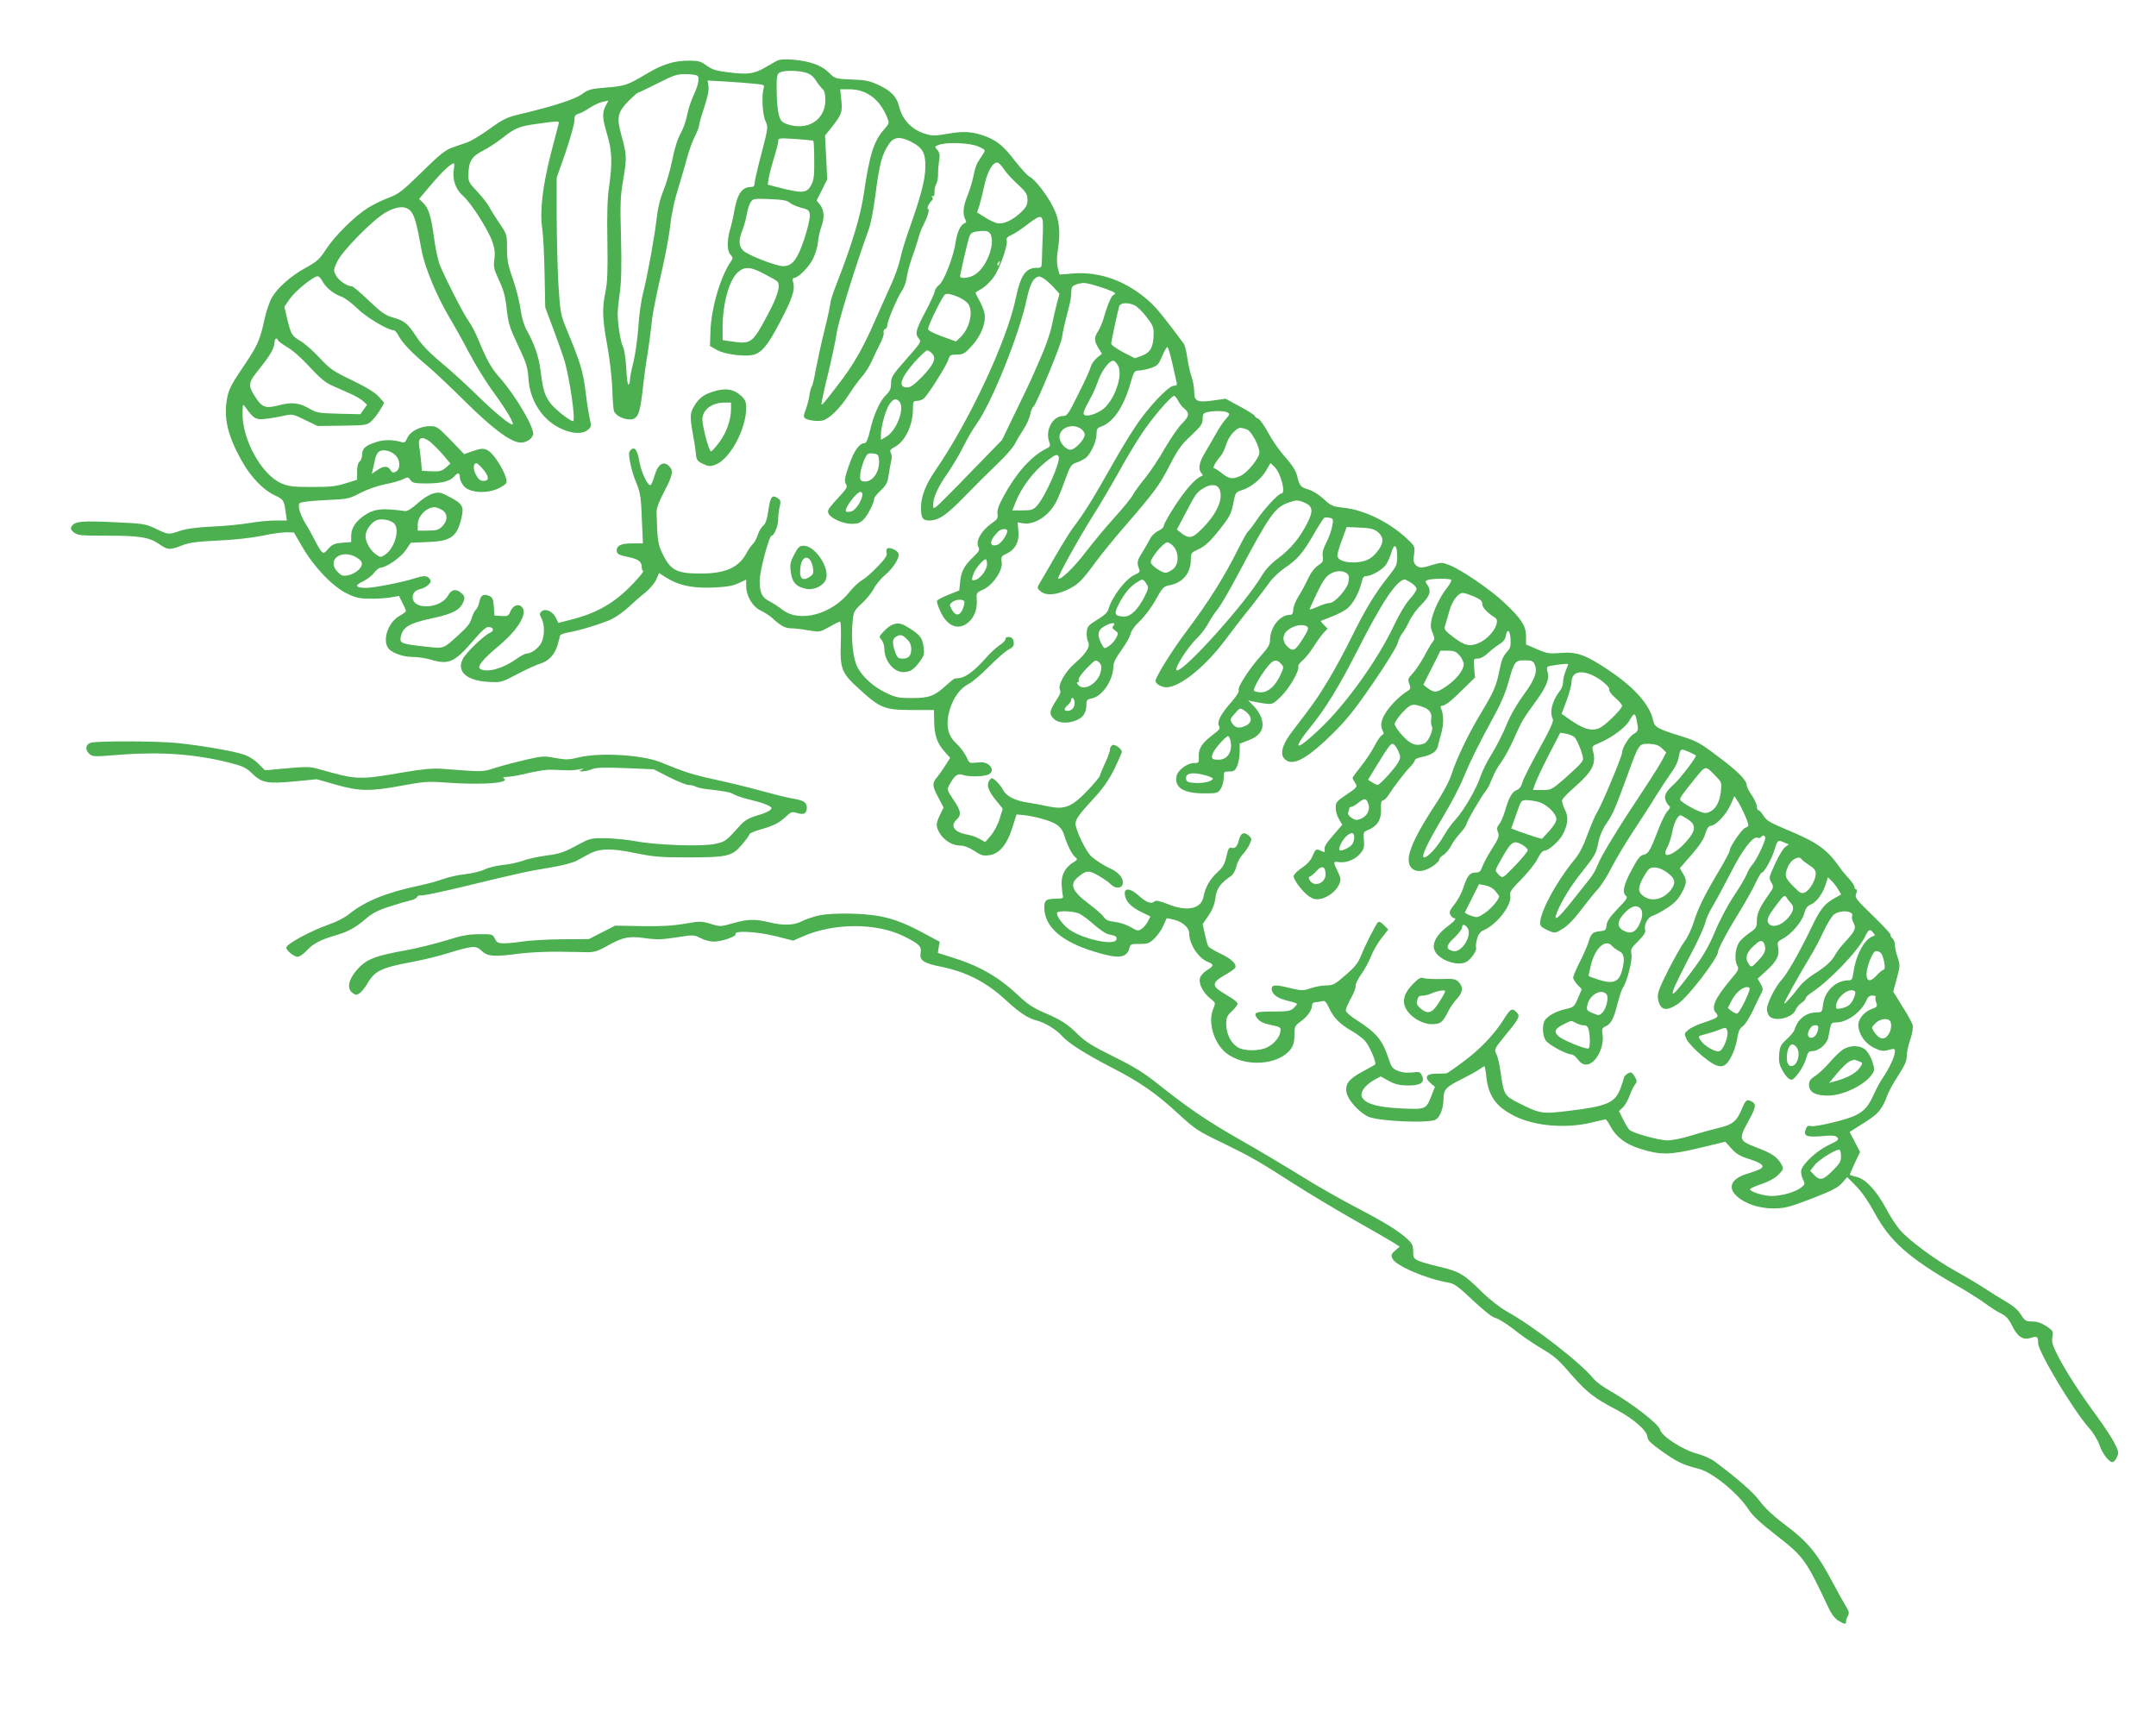 <?xml version="1.0" standalone="no"?>
<!DOCTYPE svg PUBLIC "-//W3C//DTD SVG 20010904//EN"
 "http://www.w3.org/TR/2001/REC-SVG-20010904/DTD/svg10.dtd">
<svg version="1.0" xmlns="http://www.w3.org/2000/svg"
 width="1280pt" height="1020pt" viewBox="0 0 1280 1020"
 preserveAspectRatio="xMidYMid meet">
<g transform="translate(0,1020) scale(0.1,-0.1)"
fill="#4caf50" stroke="none">
<path d="M4610 9838 c-14 -8 -45 -26 -70 -40 -62 -36 -102 -42 -211 -28 -76 9
-99 16 -133 40 -35 26 -49 30 -106 30 -89 0 -158 -22 -256 -81 -108 -64 -123
-70 -237 -79 -88 -7 -104 -11 -142 -39 -43 -31 -171 -72 -368 -119 -77 -18
-100 -29 -179 -86 -49 -36 -109 -72 -131 -80 -23 -8 -64 -22 -92 -32 -40 -14
-76 -42 -180 -145 -116 -113 -137 -130 -197 -153 -37 -13 -93 -41 -125 -61
-79 -50 -196 -166 -248 -246 -37 -57 -53 -72 -117 -107 -89 -48 -169 -119
-203 -177 -14 -23 -35 -84 -46 -136 -26 -121 -41 -153 -132 -287 -58 -85 -78
-123 -87 -168 -25 -122 0 -230 90 -388 52 -91 124 -165 190 -196 54 -25 56
-29 66 -100 l7 -50 -69 0 c-38 0 -107 -7 -153 -15 -47 -8 -146 -18 -220 -21
-92 -4 -154 -13 -191 -25 -70 -24 -70 -24 -145 12 -61 29 -71 31 -248 39 -193
9 -233 5 -251 -24 -9 -14 -6 -21 13 -37 21 -17 40 -19 191 -19 198 0 256 -9
315 -50 52 -36 63 -36 135 -8 44 17 88 23 215 29 95 4 200 16 259 28 54 12
119 21 145 21 l46 -1 50 -86 c69 -119 178 -233 262 -275 55 -27 76 -32 141
-32 43 -1 98 3 124 8 l47 8 20 -41 c12 -22 21 -44 21 -48 0 -5 -16 -17 -36
-28 -64 -34 -103 -132 -73 -187 16 -30 86 -58 149 -58 30 0 77 -7 104 -15 110
-33 143 -19 257 113 53 62 76 82 92 80 29 -4 32 -23 5 -35 -40 -19 -145 -121
-162 -158 -35 -73 26 -126 153 -133 76 -4 77 -4 172 46 53 28 115 56 138 63
50 15 86 55 102 112 6 23 13 47 14 54 2 6 23 14 47 18 71 12 209 55 263 81 27
14 73 47 100 73 28 26 71 64 97 84 26 21 54 55 64 76 l17 39 44 -28 c71 -45
155 -63 274 -58 78 3 116 9 152 25 l47 22 0 -37 c0 -60 38 -124 87 -147 23
-11 55 -32 70 -46 47 -44 76 -59 110 -59 18 0 64 -5 101 -12 69 -11 69 -11
125 20 31 18 60 32 65 32 4 0 6 -54 4 -120 -6 -162 3 -185 113 -284 120 -110
149 -121 310 -121 l130 0 1 -65 c1 -84 18 -133 61 -181 l34 -38 -27 -43 c-15
-24 -38 -56 -50 -71 -31 -37 -30 -53 7 -122 l31 -59 -21 -43 c-26 -54 -26 -69
-1 -111 26 -42 76 -72 121 -72 23 0 52 -11 83 -31 40 -27 53 -31 89 -26 60 8
105 62 137 163 l25 79 35 -3 c70 -7 166 -33 201 -56 25 -17 39 -36 48 -67 17
-56 45 -112 66 -129 14 -11 12 -15 -15 -31 -48 -30 -71 -76 -67 -134 2 -27 5
-57 8 -65 3 -12 -6 -15 -41 -15 -60 -1 -70 -9 -70 -53 1 -113 100 -201 295
-261 145 -45 195 -40 211 23 5 21 11 23 60 22 48 0 57 3 88 33 18 18 42 51 52
74 10 23 19 43 20 45 1 2 22 -2 48 -9 47 -12 86 -47 86 -78 0 -65 53 -148 110
-171 39 -16 38 -24 -5 -50 -19 -12 -38 -33 -41 -47 -9 -33 19 -87 62 -121 31
-25 32 -25 17 -61 -33 -78 2 -200 74 -260 107 -89 314 -77 387 22 15 21 21 44
21 82 0 52 2 56 41 84 39 29 64 66 64 96 0 8 8 15 18 15 9 0 27 3 39 6 19 5
25 -1 44 -41 27 -57 64 -95 132 -134 28 -16 64 -42 79 -58 27 -28 72 -132 62
-142 -3 -3 -35 -22 -72 -41 -83 -44 -107 -75 -98 -125 9 -46 73 -117 129 -144
60 -28 365 -41 402 -17 26 17 45 70 45 124 0 53 16 70 101 112 44 22 93 49
109 60 15 11 30 20 33 20 2 0 8 -28 11 -62 13 -115 58 -178 165 -232 119 -61
303 -77 456 -41 44 11 83 19 87 20 4 0 18 -20 31 -45 31 -59 92 -105 175 -130
120 -38 178 -37 351 5 l154 37 36 -40 c27 -31 52 -46 103 -62 79 -25 99 -43
68 -60 -12 -6 -45 -18 -73 -27 -97 -28 -123 -81 -67 -133 49 -46 133 -74 220
-74 67 1 91 7 225 58 121 47 156 65 181 93 l31 35 54 -55 c34 -35 74 -93 109
-158 89 -166 202 -267 484 -429 60 -34 136 -82 168 -105 32 -24 75 -52 97 -62
29 -14 45 -31 65 -70 33 -68 65 -90 111 -76 40 13 45 9 45 -30 0 -51 208 -398
302 -504 26 -29 53 -73 62 -101 18 -52 56 -102 78 -102 7 0 19 13 26 29 12 27
10 35 -14 83 -14 29 -62 101 -104 159 -100 136 -183 264 -232 359 -32 62 -38
82 -33 112 6 35 4 38 -36 65 -29 19 -55 28 -84 28 -38 0 -44 4 -67 41 -17 27
-46 52 -84 74 -33 19 -90 54 -129 80 -38 25 -117 72 -175 104 -119 66 -275
181 -329 243 -20 23 -57 78 -81 124 -59 109 -119 175 -173 191 -23 6 -43 12
-45 13 -1 1 12 32 29 69 l32 67 -31 60 -31 59 22 14 c113 70 138 89 159 118
14 18 32 53 40 78 8 25 38 80 67 124 38 58 51 88 51 115 0 21 9 65 21 99 12
35 18 73 15 85 -3 13 -30 63 -61 111 l-55 89 21 78 c20 74 20 81 5 126 -9 25
-16 59 -16 74 0 14 -7 32 -15 39 -8 7 -13 16 -10 20 2 4 -45 55 -105 113 -102
99 -109 108 -100 132 6 16 6 25 0 25 -6 0 -10 6 -10 14 0 8 -15 30 -32 49 -18
20 -37 42 -43 50 -86 125 -138 163 -333 244 -93 39 -116 53 -132 80 -11 18
-24 33 -30 33 -5 0 -10 10 -10 23 0 12 -14 42 -30 66 -17 24 -30 51 -30 59 0
30 -52 83 -169 170 -108 82 -128 93 -222 122 -138 43 -156 53 -164 92 -20 95
-113 199 -270 303 -132 88 -183 106 -277 99 -70 -6 -83 -4 -143 22 l-65 28 0
49 c0 61 -29 106 -131 201 -79 75 -256 196 -326 222 -41 16 -48 16 -97 1 -66
-21 -80 -21 -101 -1 -13 13 -15 27 -10 63 6 46 6 48 -43 94 -105 98 -255 171
-377 183 -64 7 -73 11 -117 52 -27 25 -65 49 -90 56 -47 14 -53 22 -68 84 -8
29 -29 63 -68 106 -31 34 -77 99 -101 144 -24 45 -52 84 -62 87 -11 4 -19 10
-19 15 0 5 -39 30 -87 56 l-87 47 -70 -10 c-97 -14 -116 -6 -116 50 0 25 -7
64 -15 88 -9 24 -20 75 -26 114 -5 38 -15 77 -22 86 -115 155 -154 202 -195
242 -136 126 -301 188 -468 173 l-73 -6 -11 39 c-7 28 -7 61 1 112 16 102 8
175 -25 242 -36 75 -108 169 -142 187 -15 8 -53 50 -86 92 -67 88 -107 122
-175 148 -77 29 -130 33 -226 16 -75 -13 -94 -13 -132 -1 -83 25 -139 84 -159
169 -13 52 -47 87 -115 119 -57 27 -80 32 -165 35 -98 4 -99 5 -135 41 -44 44
-116 69 -216 77 -49 4 -77 1 -95 -8z m173 -69 c26 -7 44 -21 61 -47 13 -21 31
-43 40 -51 11 -9 16 -30 16 -66 0 -118 -108 -185 -230 -141 -29 11 -37 20 -47
57 -6 24 -12 88 -12 141 -1 82 2 99 17 107 22 14 107 14 155 0z m-644 -18 c17
-11 8 -53 -25 -126 -13 -28 -29 -78 -35 -110 -6 -32 -23 -81 -39 -109 -18 -32
-36 -90 -49 -157 -12 -59 -35 -139 -52 -179 -20 -49 -33 -101 -40 -163 -13
-113 -53 -335 -80 -442 -12 -44 -25 -136 -29 -205 -5 -69 -18 -162 -29 -208
-12 -46 -21 -94 -21 -107 0 -13 -4 -26 -9 -29 -4 -3 -11 41 -13 98 -3 57 -12
114 -19 127 -14 26 -31 129 -32 194 0 22 6 81 13 130 9 64 11 157 7 324 -6
206 -4 247 14 350 21 124 20 144 -13 262 -28 102 -21 133 42 198 28 28 54 51
58 51 4 0 56 25 116 55 93 48 115 55 164 55 31 0 63 -4 71 -9z m339 -48 c56
-5 62 -7 56 -25 -13 -43 -8 -156 10 -195 17 -39 17 -39 -23 -194 -23 -85 -41
-165 -41 -177 0 -16 -6 -22 -21 -22 -53 0 -81 -39 -99 -140 -6 -36 -18 -87
-26 -114 -19 -67 -18 -125 3 -148 14 -15 15 -22 5 -36 -63 -89 -119 -277 -124
-417 l-3 -89 44 -25 c46 -25 163 -40 214 -27 49 12 86 57 156 191 75 142 92
193 80 238 -5 18 -3 27 5 27 24 0 87 63 112 112 14 27 28 73 30 101 3 29 12
69 20 90 20 53 17 100 -7 131 l-21 26 32 63 31 62 -6 130 -7 130 40 50 c60 77
64 88 57 161 l-7 64 54 0 c101 0 179 -57 223 -163 16 -38 16 -38 -16 -75 -61
-69 -86 -148 -119 -372 -19 -137 -72 -313 -164 -547 -20 -51 -36 -101 -36
-111 0 -11 -15 -82 -34 -158 -19 -76 -42 -182 -52 -234 -9 -52 -20 -100 -25
-105 -4 -6 -11 -31 -14 -55 -4 -25 -14 -62 -22 -83 -11 -25 -13 -41 -6 -48 14
-14 77 -23 108 -15 39 10 103 73 153 151 25 39 60 87 79 109 20 21 46 64 60
95 14 31 36 78 50 104 14 26 22 55 19 63 -3 8 1 17 8 20 8 3 14 13 14 22 -2
22 58 163 86 205 13 18 26 54 29 80 4 26 18 80 32 120 15 39 31 90 37 112 5
22 19 57 30 79 26 51 39 96 27 96 -10 0 10 40 25 51 5 4 5 12 1 19 -5 8 -4 11
3 6 7 -4 10 4 10 22 -1 15 4 37 10 49 7 12 12 38 11 60 0 21 3 57 7 81 5 33 2
47 -11 62 -17 19 -17 20 9 30 48 18 186 12 235 -10 43 -20 43 -20 27 -45 -9
-14 -23 -35 -31 -48 -8 -13 -20 -49 -25 -79 -6 -31 -22 -84 -35 -117 -27 -65
-31 -110 -15 -142 9 -15 7 -21 -5 -25 -22 -9 -42 -51 -51 -109 -12 -87 -69
-233 -98 -256 -14 -11 -26 -28 -26 -37 0 -9 -25 -64 -55 -121 -59 -111 -64
-134 -39 -162 15 -17 10 -25 -75 -121 -83 -94 -91 -107 -91 -144 0 -31 -6 -46
-29 -68 -37 -35 -75 -120 -96 -213 -10 -44 -22 -73 -29 -73 -33 0 -64 -42 -95
-130 -25 -72 -29 -94 -20 -111 12 -23 12 -23 -69 -111 -37 -42 -41 -51 -32
-69 16 -28 86 -59 138 -59 33 0 49 6 68 25 26 26 63 99 64 124 0 8 18 30 39
50 32 30 40 45 46 86 4 28 11 65 15 84 6 21 5 41 -1 52 -8 15 -4 21 20 34 64
32 111 129 111 227 0 43 2 48 23 48 13 0 31 6 40 13 23 17 134 192 147 231 9
29 14 31 51 31 37 0 47 6 89 52 55 60 85 137 75 192 -4 20 -18 55 -32 79 -13
24 -23 45 -21 46 1 1 20 13 41 25 20 13 51 43 68 68 35 50 83 187 76 215 -4
14 3 22 26 32 18 7 63 37 100 66 87 66 93 61 88 -63 -2 -51 -5 -116 -5 -144
-1 -52 -2 -53 -31 -53 -66 0 -96 -44 -125 -183 -51 -248 -276 -729 -477 -1020
-56 -81 -84 -152 -85 -216 -1 -65 9 -81 48 -81 57 0 104 32 215 147 57 59 143
144 189 188 47 44 94 98 105 119 11 22 34 61 52 88 18 27 35 66 39 86 3 20 12
42 19 47 18 14 166 373 170 410 3 29 13 73 41 182 8 28 14 67 14 87 0 30 5 38
26 46 14 6 36 10 50 10 33 0 184 -50 184 -61 0 -5 -4 -9 -8 -9 -11 0 -37 -59
-57 -130 -8 -30 -24 -68 -35 -85 -25 -38 -25 -59 1 -101 l21 -34 -30 -25 c-16
-14 -33 -37 -36 -52 -4 -16 -36 -88 -73 -160 -60 -122 -68 -133 -93 -133 -59
0 -105 -83 -82 -150 10 -28 9 -31 -21 -46 -86 -44 -175 -144 -248 -279 -30
-54 -40 -84 -37 -105 4 -25 -1 -34 -32 -55 -64 -44 -100 -108 -81 -143 8 -16
4 -25 -25 -53 -59 -56 -76 -88 -83 -147 l-6 -57 -64 -26 c-36 -14 -66 -30 -68
-36 -3 -7 8 -37 22 -67 41 -86 105 -110 164 -61 35 30 54 80 50 136 -3 39 -2
41 38 59 58 26 118 115 110 163 -5 31 -2 36 29 50 52 25 76 71 70 134 l-4 52
27 -5 c70 -14 158 42 202 128 12 23 36 82 53 131 31 84 35 90 70 102 21 7 46
21 56 30 29 27 60 97 60 137 0 30 4 38 28 46 71 25 132 114 173 255 20 71 24
77 49 77 14 0 47 7 72 15 40 14 47 21 67 70 13 30 27 55 31 55 5 0 18 -44 30
-97 12 -54 24 -106 26 -115 4 -13 -1 -18 -17 -18 -32 0 -156 -131 -232 -248
-36 -53 -106 -171 -157 -262 -91 -162 -150 -256 -211 -335 -16 -22 -65 -100
-107 -173 -42 -74 -84 -145 -92 -158 -14 -24 -13 -27 10 -46 32 -26 97 -20
167 16 56 28 79 52 159 161 32 43 99 126 148 183 198 228 227 267 287 383 50
98 70 127 129 182 60 57 70 70 70 100 0 31 4 35 31 41 45 9 102 7 119 -4 12
-8 10 -13 -12 -37 -14 -15 -41 -55 -59 -88 -19 -33 -48 -84 -66 -114 -35 -58
-41 -98 -20 -120 10 -11 9 -14 -1 -18 -34 -13 -91 -76 -154 -172 -37 -57 -68
-111 -68 -121 0 -9 -14 -23 -32 -31 -18 -8 -39 -27 -48 -44 -8 -16 -30 -54
-48 -84 -32 -50 -34 -63 -18 -102 5 -12 -1 -20 -23 -29 -56 -23 -140 -132
-161 -209 -4 -16 -28 -38 -66 -60 -53 -33 -59 -40 -62 -73 -2 -21 2 -47 8 -58
15 -28 -12 -70 -79 -128 -57 -48 -103 -131 -88 -157 6 -12 1 -28 -18 -56 -45
-69 -48 -87 -20 -115 29 -29 89 -32 142 -7 37 17 53 46 53 92 0 24 5 30 32 35
63 12 128 110 128 192 0 19 17 53 49 96 26 37 51 80 54 97 4 18 26 48 55 75
27 26 69 81 93 125 40 72 47 80 80 86 80 14 129 72 129 154 0 38 3 41 43 59
45 21 77 52 150 147 37 48 49 73 59 127 12 64 14 66 48 77 55 16 115 65 146
116 l27 46 23 -22 c38 -36 70 -159 41 -159 -17 0 -105 -94 -150 -163 -21 -31
-42 -59 -48 -62 -5 -4 -32 -52 -60 -108 -80 -160 -172 -307 -295 -471 -93
-123 -194 -285 -194 -309 0 -16 36 -37 64 -37 83 0 237 126 361 295 33 44 95
125 140 180 44 56 94 122 112 147 17 25 58 64 90 86 77 52 108 89 173 201 29
50 57 94 62 97 5 3 20 3 32 0 22 -5 23 -9 15 -50 -4 -25 -20 -69 -35 -97 -18
-36 -25 -62 -21 -83 4 -27 0 -35 -28 -53 -21 -14 -43 -43 -60 -80 -15 -32 -40
-79 -57 -105 -16 -26 -30 -61 -30 -77 -1 -23 -6 -31 -20 -31 -59 0 -117 -73
-118 -149 0 -26 -11 -45 -47 -86 -71 -77 -146 -192 -139 -211 4 -10 -11 -34
-41 -69 -65 -73 -90 -121 -76 -144 9 -15 4 -23 -35 -52 -65 -49 -87 -82 -85
-129 2 -38 1 -40 -29 -40 -38 0 -93 -40 -102 -74 -17 -70 38 -106 163 -106 76
0 81 1 98 27 10 14 18 44 18 65 0 36 1 38 33 38 28 0 35 5 48 35 7 19 14 56
14 82 l0 48 52 20 c71 27 96 68 78 128 -6 22 -27 56 -46 75 l-34 34 27 -6 c16
-4 49 -9 74 -13 44 -5 47 -4 95 43 49 48 109 153 102 176 -3 7 9 24 25 37 17
14 46 50 65 81 19 30 46 67 59 82 l25 26 -22 22 c-12 12 -20 23 -18 24 2 1 30
12 63 25 33 12 75 34 93 48 34 26 73 98 87 161 5 23 12 32 26 32 31 0 95 37
117 67 11 16 25 48 32 71 16 60 35 49 35 -20 0 -50 -4 -59 -51 -119 -80 -100
-135 -191 -216 -354 -40 -82 -104 -200 -141 -261 -64 -106 -91 -145 -206 -294
-79 -101 -90 -163 -35 -189 46 -21 130 30 259 157 89 87 136 146 244 303 74
107 140 214 148 238 7 25 20 53 29 62 9 10 27 42 41 71 13 29 44 72 69 96 52
52 63 82 40 117 -16 24 -16 26 1 32 24 9 129 10 138 1 4 -4 -6 -24 -22 -45
-41 -51 -80 -131 -93 -187 -8 -37 -7 -54 5 -83 13 -30 13 -39 2 -52 -8 -9 -31
-47 -51 -86 -21 -38 -52 -85 -69 -103 -28 -29 -30 -35 -20 -62 10 -28 9 -31
-22 -50 -18 -11 -51 -40 -73 -64 -66 -72 -85 -123 -62 -166 7 -13 6 -19 -5
-24 -8 -3 -27 -31 -44 -63 -16 -32 -52 -86 -80 -121 -28 -35 -51 -67 -51 -70
0 -4 7 -17 15 -29 17 -24 14 -27 -68 -82 -41 -28 -47 -36 -47 -68 0 -20 9 -50
20 -67 l19 -32 -55 -64 c-39 -44 -54 -69 -50 -82 3 -13 0 -18 -7 -15 -7 3 -20
8 -29 12 -14 5 -21 -2 -34 -33 -11 -28 -31 -51 -65 -74 -26 -18 -49 -40 -49
-49 0 -23 52 -92 90 -119 24 -17 40 -21 67 -17 45 8 97 47 113 87 12 28 11 37
-8 76 -28 57 -28 61 7 56 44 -6 97 15 127 51 22 27 25 38 21 80 -4 46 -3 48
28 61 52 22 77 62 74 121 -2 37 1 51 11 53 8 1 23 15 32 30 34 53 96 134 127
166 17 17 31 37 31 43 0 6 17 14 37 18 58 11 92 32 99 63 3 15 13 51 21 80 15
53 14 109 -1 145 -6 11 -4 17 5 17 19 0 61 34 134 107 l62 61 -5 56 c-4 55 -4
56 21 56 16 0 40 13 61 33 18 17 49 41 67 52 23 14 36 30 39 50 8 46 25 35 28
-19 2 -37 -1 -53 -16 -70 -29 -31 -38 -54 -51 -121 -17 -86 -35 -127 -108
-247 -76 -127 -143 -266 -175 -363 -14 -45 -51 -113 -102 -190 -89 -135 -141
-237 -151 -296 -15 -87 57 -118 141 -61 23 15 39 32 38 37 -2 6 9 19 25 29 16
11 36 35 45 53 8 17 32 51 53 74 20 22 38 48 40 58 2 18 95 175 117 200 8 9
23 39 34 68 11 29 36 75 57 102 20 28 54 91 75 140 41 94 54 117 133 224 57
78 78 132 65 166 -5 14 -5 28 -1 32 9 8 123 23 123 16 0 -3 -7 -21 -15 -40 -8
-20 -15 -49 -15 -65 0 -16 -8 -40 -19 -53 -46 -60 -63 -126 -42 -167 6 -13
-14 -58 -80 -177 -49 -88 -94 -177 -100 -198 -7 -25 -18 -41 -34 -47 -28 -11
-46 -43 -69 -121 -9 -31 -24 -67 -34 -80 -15 -18 -17 -28 -9 -49 9 -24 5 -36
-36 -100 -25 -40 -51 -88 -57 -106 -10 -28 -16 -34 -41 -34 -33 0 -49 -20 -73
-95 -9 -27 -32 -70 -51 -94 -28 -35 -33 -47 -24 -62 5 -10 14 -19 19 -19 21 0
8 -17 -40 -53 -57 -43 -86 -92 -76 -130 15 -63 144 -111 197 -74 29 21 59 67
52 82 -2 7 0 30 6 51 8 28 19 43 40 52 80 35 170 153 157 206 -5 19 7 37 67
97 40 41 83 95 96 122 14 28 29 47 40 47 25 0 89 57 110 98 31 61 34 103 11
147 -11 22 -18 47 -15 56 3 10 35 43 71 74 110 97 132 141 111 218 -7 26 -4
29 39 47 76 33 153 90 177 131 32 56 37 53 50 -34 3 -22 -1 -31 -25 -45 -27
-15 -68 -83 -68 -111 0 -21 -122 -313 -147 -351 -12 -19 -38 -80 -58 -134 -23
-65 -49 -115 -74 -145 -123 -149 -230 -357 -203 -398 4 -7 25 -19 46 -28 38
-16 39 -16 85 12 29 18 70 60 112 117 37 48 80 102 97 119 17 18 54 76 82 131
28 54 86 150 129 215 42 64 101 154 129 201 29 47 71 110 93 141 26 35 42 70
46 97 4 27 11 42 20 42 11 0 69 -25 81 -35 7 -6 -91 -135 -127 -168 -52 -47
-63 -69 -52 -100 6 -14 15 -28 21 -32 8 -5 5 -14 -10 -30 -11 -12 -34 -56 -49
-96 -53 -138 -64 -157 -92 -163 -22 -4 -36 -23 -73 -92 -47 -88 -57 -133 -32
-153 11 -9 1 -24 -50 -76 -46 -48 -64 -74 -66 -98 -3 -29 -7 -32 -38 -35 -45
-5 -54 -13 -69 -64 -7 -24 -31 -77 -52 -119 -21 -41 -39 -83 -39 -93 0 -9 12
-28 26 -43 l25 -25 -23 -54 c-22 -51 -25 -54 -72 -64 -56 -12 -112 -43 -126
-70 -15 -29 -12 -88 7 -117 17 -25 123 -83 154 -83 8 0 25 -13 37 -30 15 -20
31 -30 48 -30 56 0 111 102 98 181 -5 30 -3 36 20 47 31 14 48 47 70 137 10
39 23 79 31 91 26 40 57 163 51 198 -6 30 -2 38 40 79 35 36 45 52 41 68 -8
30 17 75 46 83 12 3 50 23 82 44 44 28 67 52 88 89 32 60 33 78 8 118 l-18 31
69 79 c46 53 73 93 82 124 10 34 19 47 35 49 32 5 90 68 116 126 l22 50 25
-39 c24 -40 58 -117 58 -135 0 -5 -8 -11 -18 -14 -20 -7 -92 -111 -92 -133 0
-9 -29 -63 -64 -122 -85 -142 -125 -222 -151 -307 -12 -39 -36 -89 -52 -110
-17 -22 -61 -99 -98 -172 -57 -113 -66 -139 -62 -169 12 -71 47 -81 118 -33
59 38 239 273 239 310 0 18 59 128 144 265 30 50 67 116 81 148 15 31 30 57
35 57 14 0 59 81 76 138 17 56 20 58 58 40 l26 -11 -21 -15 c-12 -8 -39 -53
-60 -99 -38 -82 -38 -86 -23 -112 16 -27 15 -29 -19 -77 -51 -72 -67 -108 -67
-153 0 -35 -4 -43 -42 -68 -22 -15 -50 -40 -61 -54 -24 -34 -32 -106 -14 -139
12 -23 10 -29 -38 -85 -92 -110 -117 -165 -89 -196 22 -25 15 -31 -69 -59 -38
-12 -80 -32 -94 -44 -25 -22 -25 -23 -9 -57 9 -19 50 -62 91 -97 106 -87 139
-84 184 18 11 25 23 67 26 93 6 35 14 52 31 64 14 9 40 50 60 92 19 42 42 88
50 103 12 23 12 30 -3 57 l-18 31 57 52 c59 55 74 88 64 138 -5 26 -1 32 26
46 52 27 117 102 129 150 9 33 18 45 41 55 33 14 70 64 88 122 l12 39 22 -21
c11 -11 29 -34 39 -51 l18 -30 -32 -18 c-68 -37 -91 -65 -149 -187 -68 -141
-141 -269 -175 -305 -35 -37 -85 -138 -85 -170 0 -16 7 -36 16 -44 33 -33 136
-8 154 38 5 14 21 32 35 42 14 9 25 21 25 28 0 6 15 20 33 32 106 69 277 247
318 331 23 47 30 51 50 26 12 -14 12 -17 -1 -21 -51 -17 -102 -111 -116 -214
-6 -42 -10 -48 -31 -48 -72 0 -139 -62 -149 -140 -6 -47 -8 -50 -36 -50 -64 0
-113 -37 -133 -100 -4 -14 -26 -41 -48 -60 -34 -31 -40 -43 -44 -86 -4 -36 0
-61 12 -85 22 -44 45 -69 61 -69 20 0 74 79 87 127 10 37 15 43 38 43 36 0 86
43 93 80 3 17 9 44 12 60 5 25 10 30 35 30 65 0 151 63 179 130 9 22 19 30 37
30 13 0 22 -4 19 -9 -4 -5 -2 -20 3 -33 8 -22 6 -26 -24 -37 -52 -18 -88 -67
-82 -108 9 -54 44 -100 94 -124 39 -19 52 -21 85 -12 35 9 38 9 38 -11 -1 -28
-32 -95 -69 -150 -16 -23 -42 -70 -56 -102 -30 -68 -56 -99 -106 -124 -49 -26
-245 -73 -269 -65 -15 5 -22 0 -29 -17 -16 -42 3 -50 94 -43 65 6 83 4 93 -8
11 -13 3 -19 -52 -45 -68 -32 -152 -109 -162 -149 -3 -12 1 -36 9 -52 15 -30
14 -32 -10 -51 -34 -27 -115 -50 -175 -50 -48 0 -128 25 -128 40 0 5 30 18 68
31 42 14 79 34 100 55 29 29 32 36 21 56 -24 47 -54 69 -146 104 -111 43 -113
48 -53 158 45 82 48 101 21 116 -31 16 -36 13 -60 -44 -30 -72 -55 -93 -137
-112 -38 -9 -111 -29 -162 -45 -51 -16 -114 -29 -142 -29 -51 0 -206 43 -227
63 -6 7 -23 34 -37 62 l-24 49 22 21 c13 12 31 43 41 71 10 27 25 57 32 66 12
13 12 21 2 40 -6 13 -17 26 -23 30 -11 7 -46 -18 -46 -33 0 -5 -9 -32 -20 -62
-32 -84 -80 -105 -310 -132 -154 -19 -167 -17 -292 46 -87 44 -90 49 -109 184
-6 43 -17 92 -25 107 -14 28 -13 30 50 108 89 108 93 118 68 142 -24 25 -35
19 -69 -35 -56 -91 -138 -179 -234 -251 -55 -42 -105 -77 -112 -78 -7 -1 -34
-2 -62 -2 -59 -1 -71 -22 -31 -57 l25 -21 -20 -52 c-33 -83 -34 -83 -185 -76
-142 7 -216 30 -230 72 -8 27 22 67 73 96 l40 22 48 -27 c37 -20 62 -26 111
-27 77 -1 105 17 86 58 -10 23 -15 25 -59 19 -32 -3 -60 0 -85 10 -30 13 -38
23 -53 69 -38 115 -71 155 -192 233 -38 24 -63 47 -63 58 0 9 14 42 31 72 17
30 29 62 27 72 -1 11 13 41 33 68 20 28 46 76 59 109 13 32 41 81 63 108 l39
50 -26 26 c-16 17 -29 23 -35 17 -15 -16 -76 -136 -100 -197 -18 -45 -37 -69
-93 -117 -63 -55 -74 -61 -115 -61 -25 0 -67 -8 -92 -17 -45 -15 -52 -15 -117
0 -92 23 -114 22 -114 -3 0 -32 34 -57 94 -71 31 -7 56 -15 56 -19 0 -4 -10
-15 -21 -26 -18 -16 -37 -19 -122 -19 -108 0 -120 -6 -89 -45 12 -15 38 -27
78 -35 54 -11 59 -14 56 -36 -3 -33 -32 -70 -72 -93 -48 -28 -149 -28 -187 0
-39 28 -63 80 -63 135 0 40 5 50 36 78 19 18 33 38 31 44 -2 7 -18 21 -36 32
-17 11 -46 29 -64 40 -52 33 -47 56 22 95 33 18 62 39 65 45 8 23 -22 52 -87
83 -36 17 -69 37 -73 44 -5 7 -14 40 -21 73 l-13 59 35 51 c24 35 36 67 41
105 7 56 29 86 93 130 13 9 26 33 31 56 5 23 22 55 38 72 16 17 35 45 42 63
13 29 12 33 -9 51 -28 22 -45 12 -56 -30 -9 -37 -22 -51 -44 -45 -14 4 -20 -6
-30 -52 -10 -45 -21 -64 -53 -93 -44 -40 -73 -90 -83 -146 -14 -73 -99 -90
-215 -42 -42 16 -68 22 -74 16 -19 -19 -49 -9 -93 31 -51 47 -90 51 -85 9 4
-40 35 -73 95 -103 l57 -28 -15 -29 c-8 -16 -25 -36 -37 -44 -20 -14 -25 -14
-65 10 -24 14 -66 28 -94 31 -38 4 -54 12 -66 29 -8 13 -46 46 -83 74 -106 79
-123 119 -70 163 48 41 65 42 123 8 29 -17 62 -40 72 -51 24 -26 62 -26 70 0
9 29 -19 68 -63 89 -45 20 -89 48 -121 75 -25 22 -71 107 -90 168 -15 45 -6
60 107 183 52 57 86 106 118 170 24 50 44 96 44 101 0 18 -39 47 -55 41 -8 -4
-15 -15 -15 -26 0 -10 -13 -48 -30 -83 -16 -34 -30 -68 -30 -73 0 -6 -33 -45
-72 -87 -95 -99 -137 -116 -235 -95 -38 8 -90 18 -118 22 -74 10 -131 38 -149
74 -17 32 -54 71 -68 71 -4 0 -12 -9 -18 -19 -13 -26 0 -61 47 -117 l36 -45
-18 -59 c-10 -34 -33 -77 -52 -100 l-34 -39 -32 18 c-18 11 -50 22 -72 26 -79
13 -107 52 -65 90 29 26 25 53 -20 118 -37 56 -39 60 -25 85 31 58 51 73 80
62 29 -11 107 -12 145 -1 34 9 38 40 9 62 -18 13 -35 16 -69 12 -45 -5 -45 -5
-63 35 -10 22 -36 56 -57 76 -48 43 -63 96 -50 168 17 88 63 159 123 189 22
12 77 59 121 104 45 45 96 90 114 99 27 14 33 22 30 44 -2 19 -10 28 -25 30
-15 2 -23 -2 -23 -11 0 -9 -16 -25 -35 -37 -19 -12 -60 -50 -91 -86 -59 -66
-111 -105 -147 -109 -12 -1 -25 -3 -30 -4 -4 0 -26 -18 -50 -40 -69 -63 -100
-75 -202 -75 -80 0 -97 3 -155 31 -74 35 -140 95 -170 153 -25 49 -38 165 -29
259 6 70 7 73 56 119 28 26 60 66 72 89 11 23 41 58 65 79 50 42 89 104 80
129 -8 19 -51 38 -66 29 -5 -3 -7 -15 -4 -27 4 -15 -10 -36 -55 -82 -32 -34
-74 -70 -92 -80 -17 -9 -49 -39 -70 -65 -107 -138 -302 -190 -404 -108 -21 16
-55 39 -76 49 -44 23 -57 51 -57 122 0 55 56 267 71 267 15 0 39 58 39 97 0
21 4 55 9 75 8 33 6 39 -14 52 -32 21 -42 6 -54 -79 -7 -48 -16 -74 -29 -85
-11 -8 -26 -33 -33 -55 -7 -22 -21 -47 -30 -55 -9 -8 -27 -34 -39 -57 -45 -83
-126 -118 -270 -118 -139 0 -176 18 -222 108 -32 62 -36 90 -40 257 0 24 15
65 46 123 51 97 56 125 26 152 -33 30 -65 8 -84 -59 -9 -31 -20 -56 -25 -56
-18 0 -53 76 -64 135 -12 73 -29 97 -52 74 -13 -12 -13 -24 -4 -74 6 -33 22
-87 36 -120 19 -43 27 -83 30 -140 2 -44 5 -112 7 -151 l3 -70 -62 0 c-68 1
-98 -14 -93 -47 2 -16 15 -23 60 -32 66 -13 88 -28 88 -61 0 -13 4 -24 9 -24
5 0 -20 -32 -57 -71 -109 -116 -214 -178 -377 -219 l-70 -18 -15 31 c-18 37
-61 57 -84 38 -14 -12 -14 -16 -1 -42 19 -36 19 -102 0 -143 -16 -33 -61 -66
-89 -66 -9 0 -38 -16 -65 -35 -77 -55 -171 -80 -210 -56 -21 13 13 56 114 140
117 99 172 196 130 231 -21 17 -51 4 -65 -30 -11 -27 -16 -29 -54 -27 l-41 3
-3 52 c-3 44 -7 55 -27 64 -34 15 -52 5 -59 -35 -4 -19 -13 -40 -21 -47 -8 -7
-19 -30 -25 -51 -7 -27 -28 -54 -73 -94 -97 -89 -89 -86 -197 -74 -139 15
-156 20 -152 50 9 64 46 88 185 118 134 29 174 52 192 109 5 17 1 28 -17 42
-31 27 -58 21 -78 -15 -43 -80 -210 -88 -210 -11 0 27 15 42 52 51 15 4 34 15
44 26 14 15 14 21 4 34 -16 19 -33 19 -90 1 -72 -23 -242 -56 -285 -56 -65 0
-73 14 -21 38 25 12 55 35 67 52 13 16 30 30 38 30 33 0 121 61 150 104 l30
44 98 4 c141 5 176 30 203 145 15 66 7 81 -69 122 -55 29 -64 31 -100 21 -23
-6 -62 -31 -93 -59 -33 -30 -61 -47 -73 -45 -139 19 -183 14 -245 -28 -49 -34
-74 -73 -75 -117 l0 -39 -54 -4 c-45 -4 -59 -10 -82 -36 -25 -28 -28 -29 -42
-14 -8 9 -27 42 -42 72 -15 30 -38 71 -50 90 -33 53 -50 109 -36 123 7 7 68
14 151 18 136 6 141 7 210 43 41 21 101 42 146 51 42 8 89 21 106 30 29 14 32
14 45 -5 12 -17 25 -20 91 -20 91 0 142 12 167 40 24 27 35 25 35 -4 0 -14 11
-37 24 -52 33 -39 131 -46 200 -16 25 12 49 27 52 35 13 34 -71 178 -115 196
-23 10 -38 9 -81 -6 l-54 -19 -80 83 c-77 79 -83 83 -124 83 -57 0 -117 -31
-134 -70 -10 -24 -17 -30 -33 -25 -53 16 -106 16 -154 0 -62 -20 -81 -38 -81
-74 0 -16 -7 -34 -15 -41 -10 -8 -15 -30 -15 -60 l0 -48 -47 -15 c-80 -25
-100 -28 -228 -28 -106 0 -132 4 -175 22 -116 50 -231 257 -230 413 1 60 1 61
18 37 48 -66 60 -74 115 -68 29 3 77 11 108 18 55 12 57 12 130 -24 l74 -36
147 2 c146 2 148 3 176 30 16 15 38 45 51 67 l22 39 -32 36 c-23 25 -71 55
-158 97 -113 54 -131 67 -194 134 -38 41 -89 86 -114 100 -51 31 -55 37 -78
131 l-17 72 32 46 c32 47 141 135 166 135 7 0 20 -13 28 -29 20 -38 67 -76
110 -91 20 -6 62 -37 95 -69 54 -54 183 -131 217 -131 7 0 21 -14 29 -31 23
-44 79 -103 170 -179 44 -37 148 -135 230 -217 150 -148 252 -227 313 -239 36
-7 77 14 87 45 11 37 -103 232 -200 341 -48 54 -74 100 -124 221 -17 42 -43
91 -57 110 -29 38 -144 263 -174 339 -10 27 -26 100 -34 164 -17 125 -32 172
-66 204 l-22 21 72 85 c65 77 117 126 134 126 4 0 4 -17 0 -38 -9 -58 11 -116
54 -154 49 -42 154 -207 176 -276 13 -37 16 -67 11 -102 -6 -41 -2 -59 20
-107 37 -79 44 -104 55 -202 8 -71 19 -104 66 -203 49 -103 57 -129 61 -191 7
-129 78 -244 184 -297 69 -35 135 -40 169 -12 21 17 22 22 11 68 -6 27 -18
101 -25 164 -15 116 -30 167 -112 365 -35 85 -38 99 -48 255 -6 91 -10 273
-11 405 l0 240 53 151 c28 84 52 168 52 187 0 28 5 36 23 41 12 3 43 19 68 36
25 16 61 33 79 36 l32 7 -16 -31 c-22 -42 -20 -74 9 -172 29 -96 31 -168 11
-310 -10 -66 -13 -165 -10 -322 3 -175 0 -244 -11 -298 -21 -99 -19 -164 11
-325 14 -77 27 -190 29 -252 2 -62 6 -121 10 -133 8 -25 54 -50 94 -50 47 0
60 31 76 172 7 67 20 164 29 213 8 50 17 119 21 155 8 83 18 137 65 345 22 94
44 216 50 272 6 60 25 148 45 210 18 60 43 143 54 186 12 43 32 100 46 127 14
27 25 56 25 65 0 9 14 57 31 108 20 61 29 103 25 126 l-5 33 107 -6 c59 -4
135 -9 170 -13z m-1162 -240 c-3 -10 -23 -88 -45 -173 -50 -194 -67 -346 -52
-444 6 -39 12 -161 14 -271 l4 -200 45 -120 c25 -66 54 -149 66 -185 32 -102
72 -370 54 -370 -18 0 -108 71 -134 106 -34 46 -44 77 -58 188 -11 89 -35 159
-83 246 -16 28 -30 75 -37 126 -6 44 -26 124 -45 177 -29 82 -35 111 -35 182
0 83 -1 85 -44 148 -24 36 -52 80 -61 98 -10 19 -42 60 -71 91 -49 51 -54 61
-53 100 1 79 19 109 85 143 32 16 83 49 113 73 78 62 102 72 210 87 133 18
133 18 127 -2z m1513 -99 c2 -2 5 -55 5 -116 1 -90 -3 -120 -17 -145 -28 -52
-51 -53 -210 -12 l-49 13 6 40 c4 23 18 76 31 119 14 43 25 87 25 98 0 20 4
20 103 14 56 -4 104 -9 106 -11z m581 -6 c68 -35 85 -66 84 -151 -2 -77 -27
-173 -95 -364 -22 -62 -47 -142 -54 -178 -8 -37 -32 -106 -54 -153 -22 -48
-66 -148 -99 -222 -70 -160 -128 -260 -214 -371 -92 -119 -96 -124 -101 -119
-2 3 15 84 39 180 23 96 45 200 49 230 7 66 107 390 188 615 17 45 33 128 46
230 22 171 37 227 77 288 30 45 66 49 134 15z m550 -162 c11 -18 47 -58 80
-88 53 -49 60 -61 60 -94 0 -30 -7 -44 -38 -74 -51 -48 -105 -73 -141 -65 -16
3 -49 19 -74 35 l-46 29 14 43 c7 24 21 78 30 121 17 82 54 141 80 131 8 -4
24 -21 35 -38z m-1272 -199 c11 -10 42 -23 68 -30 44 -11 49 -15 52 -43 2 -18
-13 -82 -33 -143 -41 -122 -71 -161 -126 -161 -41 0 -206 64 -235 91 -29 27
-31 62 -5 126 10 26 21 68 25 93 4 25 14 56 22 69 15 22 20 23 114 19 76 -3
103 -8 118 -21z m-2250 -50 c22 -23 38 -80 65 -233 18 -99 88 -268 163 -395
31 -52 86 -150 122 -219 36 -69 100 -172 143 -230 78 -107 126 -190 111 -190
-19 0 -111 77 -212 176 -58 57 -152 143 -210 191 -72 60 -119 109 -147 153
-54 81 -70 95 -140 115 -47 14 -70 30 -144 101 -48 46 -93 84 -99 84 -28 0
-79 34 -94 63 -17 31 -17 34 5 82 28 63 212 250 289 294 68 38 117 41 148 8z
m3442 -136 c32 -62 -27 -208 -100 -246 -33 -17 -80 -20 -80 -5 0 10 34 161 51
222 10 38 20 44 86 47 23 1 35 -5 43 -18z m53 -176 c-3 -9 -8 -14 -10 -11 -3
3 -2 9 2 15 9 16 15 13 8 -4z m-1396 -61 c37 -19 72 -39 77 -44 22 -22 5 -84
-55 -196 -92 -173 -99 -178 -216 -161 l-53 8 0 73 c0 145 40 287 92 331 40 34
74 32 155 -11z m1656 -25 c12 -7 39 -30 60 -52 l37 -41 -16 -60 c-9 -34 -22
-92 -30 -131 -7 -38 -36 -122 -64 -185 -28 -63 -54 -122 -57 -130 -3 -8 -44
-93 -90 -188 l-84 -174 -185 -190 c-101 -105 -193 -197 -204 -205 -18 -13 -20
-12 -20 10 0 44 29 107 84 185 29 42 73 115 96 162 23 47 58 106 77 132 89
122 255 534 298 740 20 92 39 129 73 137 2 1 13 -4 25 -10z m-499 -114 c17 -8
40 -23 50 -34 39 -43 14 -153 -46 -207 l-23 -21 -82 30 c-51 18 -83 35 -83 44
0 23 88 201 102 206 14 6 36 1 82 -18z m1045 -49 c15 -8 46 -39 69 -69 35 -45
42 -61 41 -98 -1 -78 -18 -111 -68 -130 l-43 -16 -72 37 c-41 22 -70 43 -69
51 4 30 42 205 48 222 9 21 55 23 94 3z m-5089 -205 c0 -5 24 -23 54 -41 32
-18 87 -66 134 -118 57 -62 95 -94 129 -109 26 -12 75 -33 108 -48 33 -14 70
-36 82 -47 l22 -21 -20 -28 -19 -28 -128 3 c-117 3 -132 5 -173 29 -62 36
-104 41 -179 22 -85 -22 -104 -15 -146 51 -44 69 -42 81 31 171 60 74 85 119
85 152 0 12 5 21 10 21 6 0 10 -4 10 -9z m3884 -80 c26 -29 11 -63 -58 -136
-47 -48 -70 -65 -90 -65 -57 0 -41 54 45 152 34 37 67 68 73 68 7 0 21 -8 30
-19z m1104 -72 c32 -60 -27 -219 -98 -264 -43 -28 -95 -41 -105 -25 -6 10 2
30 49 115 9 17 26 57 38 90 22 62 69 120 91 113 6 -3 18 -15 25 -29z m356
-207 c8 -16 22 -35 31 -42 39 -32 38 -48 -7 -94 -24 -24 -69 -90 -102 -147
-32 -57 -85 -136 -116 -175 -32 -39 -66 -86 -75 -103 -9 -18 -58 -78 -109
-134 -51 -56 -127 -148 -170 -204 -69 -91 -152 -171 -164 -158 -7 6 130 253
206 372 38 60 104 171 147 248 42 77 105 183 140 235 59 91 177 230 196 230 5
0 15 -13 23 -28z m-1656 -4 c37 -37 -13 -174 -77 -211 l-31 -18 0 31 c0 48 29
151 52 182 21 30 37 35 56 16z m1080 -164 c12 -8 22 -24 22 -34 0 -29 -58 -90
-85 -90 -28 0 -65 43 -65 76 0 55 77 84 128 48z m984 -3 c30 -11 82 -113 74
-145 -9 -37 -72 -112 -109 -130 -49 -23 -69 -20 -112 14 -21 17 -42 30 -47 30
-11 0 8 38 37 70 12 14 27 45 34 69 13 47 59 101 85 101 8 0 25 -4 38 -9z
m-4852 -71 c16 -12 50 -46 77 -76 l47 -56 -28 -25 c-24 -20 -37 -23 -85 -21
l-56 3 -6 65 c-4 36 -8 72 -10 80 -9 53 14 64 61 30z m-203 -82 c30 -28 32
-83 3 -98 -16 -8 -22 -7 -32 10 -16 26 -42 25 -80 -2 l-31 -21 7 29 c4 16 10
43 13 59 3 17 13 36 22 43 21 17 69 8 98 -20z m2871 -23 c9 -72 -38 -141 -90
-133 -20 3 -23 8 -21 41 2 21 12 58 22 83 19 42 23 45 53 42 28 -3 33 -7 36
-33z m1067 15 c15 -25 -80 -241 -130 -294 -21 -22 -32 -26 -84 -26 l-61 0 21
52 c33 84 104 178 181 239 53 41 63 45 73 29z m-3416 -77 c36 -44 36 -68 1
-68 -18 0 -30 9 -44 36 -19 34 -17 69 3 69 5 0 23 -17 40 -37z m4372 -120 c22
-60 -18 -146 -110 -237 -53 -53 -74 -56 -121 -18 l-23 18 52 99 c60 114 65
122 106 147 45 27 83 24 96 -9z m-2121 -28 c0 -33 -40 -95 -66 -101 -14 -4
-28 -4 -31 0 -14 14 62 116 86 116 6 0 11 -7 11 -15z m2625 -49 c49 -21 53
-50 16 -122 -45 -88 -99 -153 -171 -207 -44 -32 -76 -67 -99 -105 -96 -162
-454 -561 -503 -562 -25 0 60 136 122 195 22 22 52 61 65 87 14 26 38 62 53
80 16 18 73 116 127 218 180 339 215 388 291 415 50 18 58 18 99 1z m-5125
-41 c39 -20 41 -65 5 -100 -20 -21 -34 -25 -85 -25 l-60 0 0 34 c0 51 49 103
98 105 7 1 26 -6 42 -14z m-277 -86 c30 -38 -1 -142 -54 -180 -27 -19 -30 -19
-53 -3 -35 22 -66 75 -66 111 0 34 32 80 64 94 32 13 89 2 109 -22z m5834 -45
c36 -27 40 -61 11 -103 -36 -53 -71 -74 -133 -79 -67 -5 -115 12 -115 41 0 11
12 53 28 94 l27 74 77 -3 c59 -2 83 -8 105 -24z m-2197 4 c0 -24 -38 -76 -60
-83 -34 -11 -46 9 -25 42 10 15 26 33 34 40 21 16 51 16 51 1z m989 -94 c32
-40 29 -106 -5 -133 -15 -12 -34 -21 -44 -21 -24 0 -84 42 -88 61 -4 23 75
119 98 119 10 0 28 -12 39 -26z m-4851 -64 c24 -15 32 -27 30 -42 -4 -26 -43
-56 -85 -64 -26 -5 -37 -1 -57 19 -72 72 21 142 112 87z m3742 -39 c0 -33 -39
-86 -70 -94 -23 -6 -24 0 -9 40 11 29 57 83 71 83 4 0 8 -13 8 -29z m2135 -54
c14 -11 16 -21 11 -51 -8 -44 -82 -126 -113 -126 -11 0 -42 -9 -68 -21 -25
-11 -48 -19 -50 -17 -1 1 18 45 43 96 32 68 53 99 76 113 36 22 75 24 101 6z
m-1190 -61 c15 -23 15 -28 -10 -78 -38 -75 -81 -118 -119 -118 -54 0 -63 13
-42 57 29 62 68 114 105 139 44 30 47 30 66 0z m1573 4 c17 -11 32 -27 32 -36
0 -9 -18 -37 -41 -61 -24 -27 -63 -91 -94 -158 -95 -201 -285 -467 -441 -614
-145 -137 -168 -128 -49 19 87 107 170 244 272 445 145 286 234 421 283 425 3
0 20 -9 38 -20z m373 -81 c38 -17 49 -26 49 -44 0 -22 31 -54 75 -81 38 -21
-18 -114 -89 -148 -56 -27 -88 -21 -154 29 -56 42 -60 48 -52 73 5 15 16 53
25 86 17 60 52 106 80 106 9 0 39 -10 66 -21z m-3026 -29 c3 -5 -1 -25 -9 -45
-18 -43 -43 -44 -66 -2 -14 26 -14 29 4 43 22 16 62 19 71 4z m886 -144 c-10
-11 -8 -17 9 -29 20 -14 21 -17 6 -45 -8 -16 -27 -37 -42 -47 -26 -17 -27 -17
-38 1 -34 57 -32 91 7 114 39 24 76 28 58 6z m1148 -5 c12 -8 9 -20 -21 -68
-48 -76 -60 -84 -93 -53 -44 41 -29 93 35 119 32 13 61 13 79 2z m907 -173
c13 -16 24 -39 24 -51 0 -35 -43 -90 -103 -131 -58 -40 -72 -41 -115 -8 l-22
17 51 101 51 101 45 0 c36 0 48 -5 69 -29z m-2130 -91 c-14 -73 -100 -125
-136 -82 -8 10 -9 15 -2 15 6 0 9 6 6 14 -3 8 16 36 48 69 51 52 54 53 72 36
14 -13 17 -25 12 -52z m1069 43 c18 -20 18 -22 -5 -71 -31 -64 -71 -99 -115
-99 -19 0 -37 5 -40 10 -7 11 41 95 84 147 31 37 51 41 76 13z m1506 -4 c19
-42 1 -91 -64 -179 -39 -53 -78 -119 -102 -178 -21 -52 -61 -130 -88 -174 -28
-44 -58 -105 -68 -136 -22 -69 -98 -200 -149 -256 -22 -23 -53 -67 -71 -99
-36 -63 -92 -124 -114 -124 -21 0 15 78 114 244 45 75 98 176 117 224 44 106
96 210 179 362 42 75 73 147 90 208 35 126 39 132 98 132 41 0 49 -4 58 -24z
m335 -61 c51 -21 114 -73 108 -89 -3 -8 13 -29 35 -48 23 -19 41 -41 41 -49 0
-15 -77 -94 -120 -123 -45 -30 -97 -21 -172 30 l-67 46 30 80 c16 44 29 92 29
108 0 56 46 74 116 45z m-3066 -169 c0 -27 -18 -46 -42 -46 -24 0 -23 13 2 35
11 10 20 24 20 32 0 8 5 11 10 8 6 -3 10 -16 10 -29z m2075 -26 c32 -12 48
-37 42 -67 -3 -15 -1 -36 4 -45 11 -21 -21 -92 -46 -102 -47 -18 -79 -6 -127
45 -26 28 -48 60 -48 71 0 10 21 41 47 69 49 52 60 55 128 29z m-1035 -51 c13
-24 4 -44 -26 -58 -38 -17 -60 -13 -78 14 -15 23 -15 26 15 59 30 34 31 35 55
19 14 -9 29 -24 34 -34z m1930 -128 c9 -10 24 -43 35 -73 18 -55 18 -56 -1
-80 -10 -13 -54 -54 -96 -91 -75 -65 -79 -67 -132 -67 l-55 0 14 40 c8 22 44
99 81 170 l67 130 36 -6 c20 -3 43 -14 51 -23z m-2046 -13 c17 -65 -14 -118
-68 -118 -42 0 -47 6 -35 39 10 26 77 101 90 101 4 0 9 -10 13 -22z m1000 -72
c11 -25 11 -36 0 -57 -16 -33 -112 -139 -125 -139 -5 0 -20 7 -33 16 l-24 15
50 82 c82 133 88 140 105 126 8 -7 20 -26 27 -43z m1564 21 l24 -24 -23 -44
c-12 -24 -61 -102 -109 -174 -144 -216 -255 -397 -274 -448 -10 -27 -32 -66
-50 -87 -17 -21 -64 -81 -105 -132 -81 -103 -113 -126 -86 -61 30 71 77 148
145 234 82 104 85 109 100 181 7 35 25 78 47 109 39 57 49 80 124 284 70 193
69 191 132 189 38 -2 56 -9 75 -27z m325 -172 c27 -27 29 -34 24 -82 -7 -63
-31 -108 -68 -123 -22 -10 -35 -8 -74 9 -25 11 -59 30 -76 42 -29 21 -30 21
-13 48 10 14 44 59 77 99 67 81 59 81 130 7z m-3038 13 c25 -7 45 -16 45 -20
0 -16 -54 -29 -104 -26 -40 2 -52 7 -54 22 -7 36 35 45 113 24z m969 -171 c12
-34 -7 -72 -45 -88 -24 -9 -33 -9 -55 6 -16 10 -23 22 -20 32 3 8 6 19 6 24 0
5 6 9 13 9 6 0 26 11 42 25 36 29 47 27 59 -8z m1011 12 c48 -14 105 -68 105
-102 0 -15 -17 -42 -43 -71 l-43 -46 -45 13 c-25 8 -66 22 -91 31 l-46 18 13
36 c7 21 21 58 30 85 15 43 20 47 48 47 18 0 50 -5 72 -11z m881 -100 c48 -29
53 -60 18 -107 -37 -48 -72 -80 -108 -99 -39 -20 -50 -5 -27 38 11 20 24 62
30 94 9 50 32 95 49 95 2 0 20 -9 38 -21z m-1976 -110 c0 -11 -4 -28 -10 -38
-10 -20 -67 -47 -77 -38 -10 11 19 67 45 87 28 22 42 18 42 -11z m2440 -3 c0
-23 -51 -130 -74 -156 -13 -14 -29 -41 -36 -60 -7 -19 -42 -78 -77 -130 -35
-52 -85 -147 -111 -210 -37 -88 -68 -142 -133 -230 -47 -63 -94 -122 -104
-130 -17 -14 -17 -13 -11 10 8 27 39 90 128 261 30 59 58 123 62 142 4 20 24
65 45 99 21 35 68 123 106 196 69 137 132 219 159 209 9 -4 18 -2 21 3 9 15
25 12 25 -4z m-1439 -43 c16 -10 29 -23 29 -30 0 -8 -33 -48 -74 -91 -74 -76
-74 -77 -95 -58 -12 11 -21 24 -21 30 0 7 21 46 46 89 50 84 63 90 115 60z
m1654 -83 c4 -6 24 -22 46 -36 29 -18 39 -31 39 -50 0 -37 -35 -98 -63 -111
-22 -10 -29 -7 -71 36 -50 51 -53 64 -31 116 17 42 66 68 80 45z m-2825 -90
c0 -53 -68 -80 -94 -36 -8 14 -8 20 2 23 8 3 25 18 40 34 29 34 52 25 52 -21z
m2028 10 c48 -35 54 -62 21 -104 -44 -56 -116 -72 -163 -35 -34 26 -33 52 4
117 27 46 34 52 64 52 21 0 48 -11 74 -30z m-1021 -109 c12 -14 22 -28 23 -31
1 -18 -45 -73 -83 -99 -43 -29 -47 -30 -84 -17 -21 7 -37 16 -36 20 2 3 21 42
43 86 l41 81 37 -7 c22 -4 46 -17 59 -33z m1756 -73 c22 -23 15 -52 -22 -92
-44 -47 -101 -57 -115 -20 -7 19 6 44 58 112 35 46 42 50 51 36 6 -10 18 -26
28 -36z m-895 -30 c17 -17 15 -54 -5 -95 -22 -47 -51 -60 -92 -39 -44 23 -42
59 6 108 38 39 69 48 91 26z m-3328 -33 c16 -8 55 -37 86 -65 32 -28 69 -53
83 -56 47 -10 53 -14 49 -31 -8 -41 -206 3 -284 62 -38 29 -76 83 -68 97 9 14
103 9 134 -7z m4579 6 c7 -5 11 -14 7 -20 -4 -6 0 -23 8 -39 17 -33 11 -47
-49 -113 -24 -25 -50 -59 -58 -75 -20 -38 -58 -73 -128 -117 -31 -19 -70 -52
-85 -73 -50 -64 -87 -105 -91 -101 -4 4 83 160 154 278 22 35 57 101 78 147
21 46 50 92 63 103 26 20 77 25 101 10z m-2279 -86 c36 -43 -31 -154 -84 -141
-45 11 -42 33 8 79 25 24 46 51 46 60 0 21 14 22 30 2z m1770 -126 c0 -19 -13
-42 -41 -71 -39 -41 -41 -42 -55 -24 -26 36 -17 71 27 110 32 30 43 35 55 25
8 -6 14 -24 14 -40z m-909 15 c7 -8 25 -22 41 -30 32 -16 36 -49 17 -119 -19
-67 -54 -79 -145 -49 -27 9 -50 18 -52 19 -2 1 5 32 14 69 25 100 87 155 125
110z m1614 -89 c7 -39 6 -50 -5 -53 -8 -3 -26 -18 -41 -35 -40 -44 -64 -31
-56 28 4 25 16 63 27 85 17 34 23 38 43 31 16 -6 24 -20 32 -56z m-800 -177
c-12 -40 -60 -132 -71 -135 -6 -2 -21 5 -34 15 l-22 18 21 41 c23 47 64 83 93
83 15 0 18 -5 13 -22z m628 -4 c8 -9 -12 -60 -32 -78 -9 -9 -32 -19 -49 -22
-27 -5 -32 -4 -32 12 1 54 83 118 113 88z m-1475 -17 c15 -17 -1 -85 -25 -109
-18 -17 -21 -18 -57 -3 -35 15 -38 19 -32 48 12 61 83 101 114 64z m1687 -166
c8 -27 -3 -66 -25 -86 -22 -20 -48 -9 -74 30 -16 24 -16 26 8 50 31 31 82 34
91 6z m-1867 -5 c16 -8 36 -14 47 -13 12 1 21 -7 26 -23 10 -36 11 -108 0
-114 -12 -8 -151 48 -178 72 -30 27 -22 46 30 71 50 25 42 24 75 7z m1431 -54
c-11 -31 -41 -44 -53 -23 -10 15 12 59 31 63 28 7 34 -5 22 -40z m-534 7 c9
-27 -21 -106 -44 -118 -21 -12 -91 27 -115 63 -16 25 -16 25 27 36 23 6 58 17
77 24 47 19 48 19 55 -5z m411 -96 c30 -40 -1 -125 -39 -110 -33 12 -19 127
15 127 6 0 17 -8 24 -17z m264 -649 c0 -29 -9 -44 -50 -84 -55 -56 -76 -61
-110 -25 l-23 24 26 34 c25 33 135 100 149 91 4 -3 8 -21 8 -40z"/>
<path d="M4230 7874 c-53 -17 -81 -38 -109 -85 -25 -40 -26 -66 -6 -173 8 -45
16 -97 17 -116 3 -29 9 -38 40 -53 32 -16 44 -17 72 -7 86 28 186 210 186 338
0 36 -5 49 -30 72 -44 41 -94 49 -170 24z m110 -101 c0 -66 -27 -142 -70 -199
-22 -30 -45 -54 -49 -54 -12 0 -51 148 -51 191 0 55 55 98 128 99 l42 0 0 -37z"/>
<path d="M4715 6908 c-23 -44 -26 -58 -20 -104 7 -61 33 -89 93 -100 46 -9
103 20 116 58 23 66 -64 198 -132 198 -26 0 -33 -7 -57 -52z m94 -32 c7 -8 15
-30 18 -49 4 -30 1 -38 -21 -52 -36 -24 -56 -13 -56 29 0 70 30 107 59 72z"/>
<path d="M5295 6490 c-11 -4 -33 -22 -49 -39 -28 -29 -28 -32 -13 -49 9 -10
17 -33 17 -51 0 -72 54 -141 112 -141 41 0 64 15 98 62 26 35 29 46 23 87 -7
54 -19 70 -83 111 -48 31 -70 35 -105 20z m90 -85 c17 -16 25 -35 25 -58 0
-40 -15 -57 -52 -57 -22 0 -31 6 -39 28 -22 57 -23 84 -4 99 27 19 43 16 70
-12z"/>
<path d="M8392 4362 c-54 -54 -69 -100 -47 -146 25 -52 97 -96 155 -96 53 0
65 10 99 78 12 24 35 57 52 74 34 36 37 70 9 98 -18 18 -32 21 -103 18 -45 -1
-92 1 -104 5 -18 7 -30 0 -61 -31z m188 -46 c0 -10 -44 -82 -63 -103 -26 -29
-49 -29 -83 0 -22 19 -26 29 -20 50 5 20 12 26 29 26 12 -1 38 6 57 14 33 15
80 22 80 13z"/>
<path d="M10944 3971 c-16 -10 -52 -44 -80 -76 -27 -32 -66 -68 -86 -82 -30
-18 -38 -30 -38 -53 0 -44 39 -65 116 -64 92 2 218 65 260 129 14 22 14 29 -1
75 -9 27 -28 59 -42 70 -32 25 -88 26 -129 1z m91 -71 c25 -9 25 -11 9 -35
-21 -32 -66 -59 -132 -79 l-53 -15 39 47 c45 54 71 77 92 85 8 3 16 6 17 6 1
1 13 -3 28 -9z"/>
<path d="M540 5791 c-32 -9 -37 -41 -10 -66 19 -18 28 -18 189 -5 235 18 439
3 636 -46 87 -22 105 -30 141 -65 58 -57 92 -63 251 -48 l134 13 112 -32 c139
-40 205 -41 393 -6 123 23 152 26 249 19 226 -17 402 -4 355 25 -7 4 0 7 17 8
15 0 48 5 73 10 126 29 159 34 205 32 28 -1 66 -2 85 -3 19 -1 51 2 70 6 25 5
29 4 15 -2 -19 -9 -19 -10 3 -10 12 -1 37 5 55 12 25 11 70 12 200 7 l168 -7
92 -47 c50 -25 102 -46 115 -46 13 0 31 -4 40 -9 10 -5 37 -12 62 -15 115 -13
147 -19 167 -32 13 -8 53 -21 90 -30 77 -18 133 -39 133 -51 0 -13 -31 -29
-93 -47 -41 -12 -66 -27 -90 -53 -87 -97 -91 -100 -152 -113 -80 -17 -351 -7
-470 16 -49 9 -130 17 -180 18 -89 1 -91 0 -175 -45 -72 -39 -99 -48 -177 -58
-51 -7 -114 -21 -140 -31 -26 -10 -79 -21 -118 -25 -38 -4 -88 -16 -109 -27
-22 -11 -74 -23 -115 -28 -42 -4 -98 -17 -126 -27 -27 -11 -97 -30 -154 -42
-191 -41 -313 -91 -408 -167 -22 -19 -74 -46 -115 -60 -120 -43 -258 -118
-258 -140 0 -17 45 -54 67 -54 11 0 34 16 52 35 37 41 83 66 166 90 80 23 122
45 186 100 41 35 74 52 144 74 49 16 105 32 123 36 18 4 36 13 38 20 3 7 13
11 22 9 9 -3 121 21 247 51 319 78 393 94 523 115 63 10 131 28 153 39 21 12
57 30 78 42 63 33 130 34 271 5 108 -22 149 -26 307 -26 241 0 269 6 327 75
25 29 46 58 46 63 0 5 28 17 62 27 80 22 115 40 155 78 30 28 35 30 67 20 39
-12 56 -2 56 33 0 31 -20 43 -87 54 -32 5 -114 26 -183 45 -69 19 -190 49
-270 66 -138 30 -185 45 -326 103 -107 45 -361 60 -487 30 -60 -15 -77 -15
-139 -4 -65 13 -78 12 -171 -9 -56 -13 -138 -34 -182 -48 -84 -27 -71 -26
-321 -7 -51 4 -111 -1 -223 -20 -275 -47 -277 -47 -511 19 -48 14 -72 14 -186
4 l-131 -12 -39 39 c-26 26 -59 46 -95 57 -67 21 -250 52 -388 66 -113 12
-471 13 -511 2z"/>
<path d="M4865 4766 c-33 -7 -79 -22 -102 -34 -50 -26 -111 -28 -198 -7 -82
20 -126 19 -214 -6 -73 -21 -76 -21 -133 -3 -55 16 -63 16 -155 0 -71 -12
-141 -16 -254 -14 l-156 3 -79 -40 -78 -40 -161 -1 c-88 -1 -191 -7 -230 -13
-38 -6 -89 -11 -112 -11 -36 0 -44 4 -55 28 -13 26 -16 27 -93 26 -63 0 -106
-8 -200 -38 -66 -20 -169 -45 -228 -56 -196 -35 -244 -55 -301 -121 -47 -56
-57 -106 -26 -131 20 -16 25 -17 44 -5 12 8 33 34 47 58 44 76 84 95 269 129
59 11 150 33 205 50 152 47 170 48 205 15 35 -34 75 -36 225 -16 55 7 159 12
230 11 72 -1 151 -2 176 -3 33 0 61 8 100 30 106 60 139 67 235 54 72 -10 102
-9 189 4 101 16 104 16 144 -4 22 -12 57 -21 78 -21 47 0 135 30 130 45 -9 22
125 15 235 -12 l107 -27 53 23 c188 84 445 84 610 0 85 -43 100 -58 94 -94 -9
-46 16 -63 121 -84 151 -31 268 -91 382 -196 87 -80 133 -110 191 -125 47 -13
112 -53 145 -90 38 -43 141 -108 290 -185 177 -91 268 -155 405 -281 93 -86
112 -99 258 -169 174 -85 210 -106 427 -245 83 -53 240 -147 350 -210 110 -62
217 -124 238 -137 l37 -24 -27 -23 c-24 -21 -26 -27 -16 -48 20 -43 203 -121
336 -143 30 -5 58 -25 142 -105 68 -64 114 -100 135 -105 17 -4 65 -34 106
-66 41 -33 110 -81 152 -106 94 -56 106 -66 199 -173 86 -97 131 -132 258
-198 102 -54 185 -126 186 -163 0 -19 20 -38 92 -89 87 -61 119 -76 213 -100
80 -20 233 -145 295 -241 22 -35 71 -81 160 -150 167 -129 181 -149 314 -432
17 -38 39 -66 59 -78 38 -23 46 -24 46 -4 0 8 5 23 11 33 9 15 7 26 -13 58
-13 21 -48 84 -77 139 -97 181 -148 243 -299 355 -53 40 -105 89 -133 127 -41
55 -127 130 -268 236 -21 16 -68 37 -105 47 -87 23 -211 104 -220 142 -6 32
-166 156 -294 229 -43 24 -88 57 -101 74 -76 94 -355 311 -516 400 -42 24
-104 72 -155 123 -99 98 -129 115 -245 142 -47 11 -101 26 -120 34 -32 14 -35
19 -35 56 0 34 -6 48 -32 72 -54 50 -134 100 -301 187 -87 45 -234 128 -325
185 -92 57 -259 157 -372 221 -200 114 -306 187 -500 341 -70 56 -136 96 -250
152 -123 61 -166 88 -208 129 -63 63 -101 88 -207 133 -60 26 -98 51 -150 101
-116 109 -230 175 -389 224 l-88 28 5 33 6 33 -112 60 c-147 78 -241 103 -412
107 -80 2 -153 -2 -190 -10z"/>
</g>
</svg>
